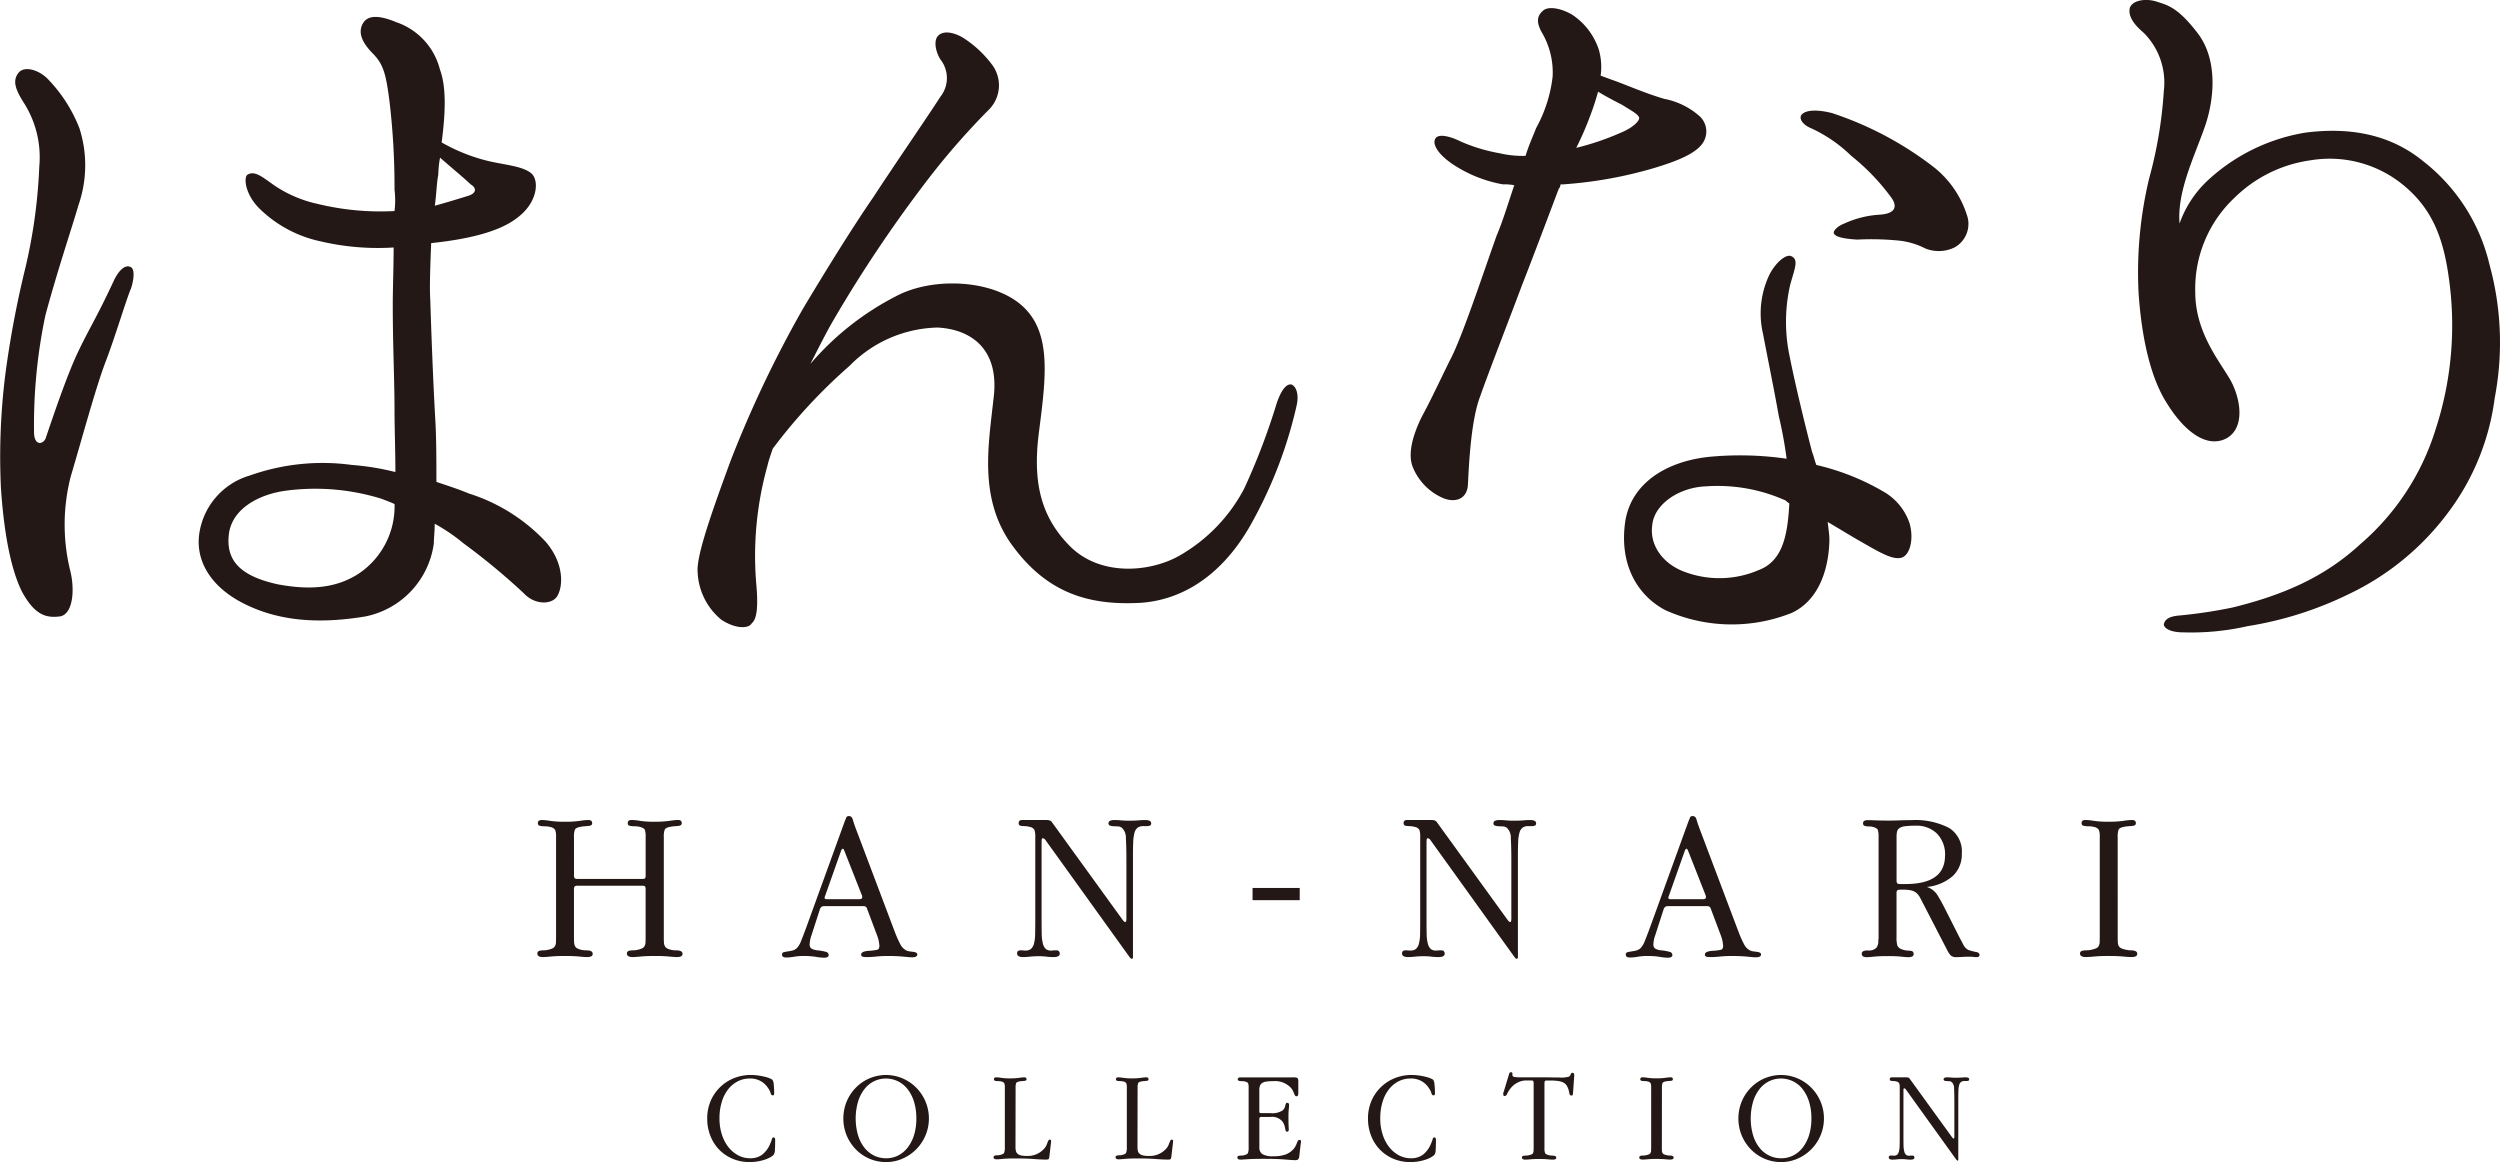 <svg xmlns="http://www.w3.org/2000/svg" viewBox="0 0 220 102.262">
  <defs>
    <style>
      .cls-1 {
        fill: #231815;
      }
    </style>
  </defs>
  <title>han-nari-logo-bk</title>
  <g id="レイヤー_13" data-name="レイヤー 13">
    <g>
      <g>
        <g>
          <path class="cls-1" d="M432.832,326.176a3.732,3.732,0,0,1,2.037-2.011,3.9,3.9,0,0,1,1.5-.288,4.441,4.441,0,0,1,.66.047c.21.03.4.067.571.109a2.892,2.892,0,0,1,.432.137,1.117,1.117,0,0,1,.243.133.8.8,0,0,1,.111.379,6.855,6.855,0,0,1,.04.838c0,.1-.04.149-.125.149s-.152-.061-.181-.184a1.4,1.4,0,0,0-.223-.448,1.821,1.821,0,0,0-1.627-.849,2.27,2.27,0,0,0-1.034.241,2.535,2.535,0,0,0-.843.69,3.341,3.341,0,0,0-.568,1.1,4.833,4.833,0,0,0-.21,1.481,4.52,4.52,0,0,0,.21,1.413,3.507,3.507,0,0,0,.575,1.109,2.728,2.728,0,0,0,.856.723,2.192,2.192,0,0,0,1.043.259,1.714,1.714,0,0,0,1.083-.322,2.367,2.367,0,0,0,.7-.964,2.553,2.553,0,0,0,.147-.4c.022-.1.071-.144.145-.144.094,0,.14.066.14.2,0,.383-.007.68-.022.891a.8.8,0,0,1-.1.419,1.031,1.031,0,0,1-.279.218,2.624,2.624,0,0,1-.473.213,4.194,4.194,0,0,1-.626.161,4.259,4.259,0,0,1-.765.064,3.744,3.744,0,0,1-1.473-.288,3.554,3.554,0,0,1-1.184-.8,3.7,3.7,0,0,1-.778-1.218,4.113,4.113,0,0,1-.279-1.528A3.867,3.867,0,0,1,432.832,326.176Z" transform="translate(-370.3 -229.278)"/>
          <path class="cls-1" d="M449.7,324.165a3.761,3.761,0,0,1,1.2.8,3.852,3.852,0,0,1-1.2,6.284,3.594,3.594,0,0,1-1.431.293,3.706,3.706,0,0,1-2.628-1.091,3.921,3.921,0,0,1-.82-1.218,3.946,3.946,0,0,1,0-3.055,3.857,3.857,0,0,1,.82-1.213,3.726,3.726,0,0,1,1.195-.8,3.711,3.711,0,0,1,2.864,0Zm-2.474.259a2.433,2.433,0,0,0-.849.689,3.422,3.422,0,0,0-.568,1.109,5.344,5.344,0,0,0,0,2.964,3.341,3.341,0,0,0,.568,1.1,2.457,2.457,0,0,0,.849.684,2.384,2.384,0,0,0,1.057.235,2.325,2.325,0,0,0,1.037-.235,2.457,2.457,0,0,0,.84-.69,3.468,3.468,0,0,0,.571-1.1,4.848,4.848,0,0,0,.207-1.477,4.9,4.9,0,0,0-.207-1.481,3.469,3.469,0,0,0-.571-1.109,2.4,2.4,0,0,0-1.906-.924A2.322,2.322,0,0,0,447.228,324.424Z" transform="translate(-370.3 -229.278)"/>
          <path class="cls-1" d="M459.664,330.222a1.377,1.377,0,0,0,.036.338.468.468,0,0,0,.138.241.692.692,0,0,0,.292.148,1.985,1.985,0,0,0,.508.051,1.932,1.932,0,0,0,1.572-.665,1.165,1.165,0,0,0,.181-.288c.038-.091.069-.174.1-.247a.919.919,0,0,1,.082-.172.129.129,0,0,1,.111-.064.1.1,0,0,1,.076.035.091.091,0,0,1,.036.058v.057a1.074,1.074,0,0,1-.013.149l-.125,1.08a1.067,1.067,0,0,1-.065.315c-.022.042-.107.064-.256.064q-.418,0-1.077-.051t-1.538-.051c-.49,0-.876.013-1.152.039s-.459.04-.544.04c-.194,0-.292-.06-.292-.183a.129.129,0,0,1,.049-.115.3.3,0,0,1,.125-.046,1.341,1.341,0,0,1,.174-.011.857.857,0,0,0,.2-.023c.212-.046.339-.113.381-.2a1.313,1.313,0,0,0,.062-.5v-5.245a.932.932,0,0,0-.049-.372.383.383,0,0,0-.256-.154,1.084,1.084,0,0,0-.265-.035,1.575,1.575,0,0,1-.2-.011.365.365,0,0,1-.138-.04c-.033-.019-.049-.059-.049-.12q0-.161.207-.161a3.171,3.171,0,0,1,.446.046,4.928,4.928,0,0,0,.751.046,5.61,5.61,0,0,0,.807-.046,3.453,3.453,0,0,1,.444-.046c.14,0,.21.054.21.161a.121.121,0,0,1-.042.109.292.292,0,0,1-.125.04c-.056.008-.12.013-.194.018a1.835,1.835,0,0,0-.236.028c-.178.031-.281.082-.314.155a1.071,1.071,0,0,0-.049.383Z" transform="translate(-370.3 -229.278)"/>
          <path class="cls-1" d="M470.4,330.222a1.377,1.377,0,0,0,.036.338.468.468,0,0,0,.138.241.692.692,0,0,0,.292.148,1.985,1.985,0,0,0,.508.051,1.932,1.932,0,0,0,1.572-.665,1.165,1.165,0,0,0,.181-.288c.038-.091.069-.174.1-.247a.919.919,0,0,1,.082-.172.129.129,0,0,1,.111-.064.1.1,0,0,1,.076.035.091.091,0,0,1,.036.058v.057a1.074,1.074,0,0,1-.013.149l-.125,1.08a1.067,1.067,0,0,1-.065.315c-.022.042-.107.064-.256.064q-.418,0-1.077-.051t-1.538-.051c-.49,0-.876.013-1.152.039s-.459.04-.544.04c-.194,0-.292-.06-.292-.183a.129.129,0,0,1,.049-.115.3.3,0,0,1,.125-.046,1.341,1.341,0,0,1,.174-.011.857.857,0,0,0,.2-.023c.212-.046.339-.113.381-.2a1.313,1.313,0,0,0,.062-.5v-5.245a.932.932,0,0,0-.049-.372.383.383,0,0,0-.256-.154,1.084,1.084,0,0,0-.265-.035,1.575,1.575,0,0,1-.2-.011.365.365,0,0,1-.138-.04c-.033-.019-.049-.059-.049-.12q0-.161.207-.161a3.171,3.171,0,0,1,.446.046,4.928,4.928,0,0,0,.751.046,5.61,5.61,0,0,0,.807-.046,3.453,3.453,0,0,1,.444-.046c.14,0,.21.054.21.161a.121.121,0,0,1-.042.109.292.292,0,0,1-.125.04c-.056.008-.12.013-.194.018a1.835,1.835,0,0,0-.236.028c-.178.031-.281.082-.314.155a1.071,1.071,0,0,0-.049.383Z" transform="translate(-370.3 -229.278)"/>
          <path class="cls-1" d="M483.967,324.085c.129,0,.232,0,.305.006a.434.434,0,0,1,.174.04.179.179,0,0,1,.085.115,1,1,0,0,1,.02.23v.989c0,.192-.051.286-.154.286a.153.153,0,0,1-.132-.068.829.829,0,0,1-.091-.184,2.376,2.376,0,0,0-.109-.253,1.212,1.212,0,0,0-.2-.275,1.9,1.9,0,0,0-1.487-.552,4.487,4.487,0,0,0-.62.035.906.906,0,0,0-.381.126.489.489,0,0,0-.2.242,1.129,1.129,0,0,0-.056.379v1.884c0,.069.016.111.042.126a.674.674,0,0,0,.236.023h.7a1.669,1.669,0,0,0,1.057-.23.583.583,0,0,0,.187-.242,1.393,1.393,0,0,0,.069-.217,1.136,1.136,0,0,1,.049-.156.124.124,0,0,1,.125-.062c.1,0,.154.069.154.206q0,.092-.027.351a6.206,6.206,0,0,0-.029.683q0,.517.013.781c.009.176.016.28.016.31,0,.138-.047.206-.14.206a.119.119,0,0,1-.125-.068.994.994,0,0,1-.049-.189,2.322,2.322,0,0,0-.069-.288,1.3,1.3,0,0,0-.187-.362,1.2,1.2,0,0,0-1.057-.39h-.765c-.085,0-.138.016-.161.046a.267.267,0,0,0-.036.161v2.47a.669.669,0,0,0,.272.6,1.786,1.786,0,0,0,.952.184,3.2,3.2,0,0,0,1.057-.144,1.753,1.753,0,0,0,.711-.477,1.2,1.2,0,0,0,.207-.3c.047-.1.085-.188.111-.265a.714.714,0,0,1,.091-.183.149.149,0,0,1,.132-.069.153.153,0,0,1,.089.035c.033.022.049.041.049.057q-.013.115-.027.207l-.125,1.08a.611.611,0,0,1-.1.332.458.458,0,0,1-.305.069q-.2,0-.876-.057t-1.864-.058q-.92,0-1.411.035c-.33.023-.533.035-.606.035-.194,0-.292-.061-.292-.184a.129.129,0,0,1,.049-.115.286.286,0,0,1,.125-.046,1.169,1.169,0,0,1,.174-.011.857.857,0,0,0,.2-.023q.318-.069.381-.2a1.323,1.323,0,0,0,.062-.5v-5.261a1.074,1.074,0,0,0-.042-.368c-.027-.069-.116-.123-.263-.161a.93.93,0,0,0-.25-.035,1.822,1.822,0,0,1-.2-.011.408.408,0,0,1-.145-.041.121.121,0,0,1-.056-.12c0-.107.082-.161.25-.161h4.492Z" transform="translate(-370.3 -229.278)"/>
          <path class="cls-1" d="M490.98,326.176a3.732,3.732,0,0,1,2.037-2.011,3.9,3.9,0,0,1,1.5-.288,4.441,4.441,0,0,1,.66.047c.21.03.4.067.571.109a2.892,2.892,0,0,1,.432.137,1.117,1.117,0,0,1,.243.133.8.8,0,0,1,.111.379,6.855,6.855,0,0,1,.04.838c0,.1-.04.149-.125.149s-.152-.061-.181-.184a1.4,1.4,0,0,0-.223-.448,1.821,1.821,0,0,0-1.627-.849,2.27,2.27,0,0,0-1.034.241,2.535,2.535,0,0,0-.843.69,3.341,3.341,0,0,0-.568,1.1,4.833,4.833,0,0,0-.21,1.481,4.52,4.52,0,0,0,.21,1.413,3.507,3.507,0,0,0,.575,1.109,2.728,2.728,0,0,0,.856.723,2.192,2.192,0,0,0,1.043.259,1.714,1.714,0,0,0,1.083-.322,2.367,2.367,0,0,0,.7-.964,2.553,2.553,0,0,0,.147-.4c.022-.1.071-.144.145-.144.094,0,.14.066.14.2,0,.383-.007.68-.022.891a.8.8,0,0,1-.1.419,1.031,1.031,0,0,1-.279.218,2.624,2.624,0,0,1-.473.213,4.194,4.194,0,0,1-.626.161,4.259,4.259,0,0,1-.765.064,3.744,3.744,0,0,1-1.473-.288,3.554,3.554,0,0,1-1.184-.8,3.7,3.7,0,0,1-.778-1.218,4.113,4.113,0,0,1-.279-1.528A3.867,3.867,0,0,1,490.98,326.176Z" transform="translate(-370.3 -229.278)"/>
          <path class="cls-1" d="M508.724,325.5a.555.555,0,0,1-.033.137c-.016.031-.049.047-.1.047a.149.149,0,0,1-.125-.052.33.33,0,0,1-.062-.144c-.016-.061-.031-.137-.049-.23a1.406,1.406,0,0,0-.111-.31.854.854,0,0,0-.181-.27.88.88,0,0,0-.279-.178,1.747,1.747,0,0,0-.417-.1,4.729,4.729,0,0,0-.613-.035h-.361c-.082,0-.134.023-.152.069a.467.467,0,0,0-.029.184v5.709a1.021,1.021,0,0,0,.062.431c.042.08.174.144.4.189a.824.824,0,0,0,.194.023,1.022,1.022,0,0,1,.2.017.36.36,0,0,1,.132.051.15.15,0,0,1,.049.127q0,.161-.308.161c-.1,0-.254-.01-.457-.029s-.455-.029-.751-.029-.546.01-.745.029-.35.029-.453.029c-.2,0-.305-.061-.305-.184a.129.129,0,0,1,.049-.115.285.285,0,0,1,.132-.046,1.309,1.309,0,0,1,.181-.011,1.039,1.039,0,0,0,.21-.023,1.538,1.538,0,0,0,.263-.075.27.27,0,0,0,.14-.12.5.5,0,0,0,.047-.2c.007-.076.009-.179.009-.31v-5.629a.512.512,0,0,0-.029-.184c-.018-.046-.069-.069-.152-.069h-.515a1.579,1.579,0,0,0-.7.178,1.82,1.82,0,0,0-.613.488,2.343,2.343,0,0,0-.319.5c-.056.135-.129.2-.223.2s-.125-.058-.125-.173a.512.512,0,0,1,.013-.115.727.727,0,0,1,.042-.126l.444-1.47a1.375,1.375,0,0,1,.056-.149c.02-.039.06-.058.127-.058a.111.111,0,0,1,.125.126v.115c0,.093.056.149.167.173a3.268,3.268,0,0,0,.584.035H505.8c.352,0,.669,0,.945.006s.524.006.738.006a2.475,2.475,0,0,0,.9-.08.365.365,0,0,0,.091-.1.78.78,0,0,0,.056-.109.3.3,0,0,1,.049-.086.119.119,0,0,1,.1-.035c.1,0,.154.066.154.2v.035Z" transform="translate(-370.3 -229.278)"/>
          <path class="cls-1" d="M516.544,330.242q0,.184.007.3a.473.473,0,0,0,.049.2.316.316,0,0,0,.14.12,1.239,1.239,0,0,0,.276.08.843.843,0,0,0,.2.023.9.9,0,0,1,.187.017.357.357,0,0,1,.125.051.144.144,0,0,1,.049.127c0,.107-.1.161-.305.161-.1,0-.254-.01-.453-.029s-.448-.029-.745-.029-.546.01-.751.029-.357.029-.457.029q-.308,0-.308-.184a.129.129,0,0,1,.049-.115.3.3,0,0,1,.132-.046,1.309,1.309,0,0,1,.181-.011,1,1,0,0,0,.21-.023,1.636,1.636,0,0,0,.265-.075.3.3,0,0,0,.145-.12.41.41,0,0,0,.056-.2c0-.076.007-.179.007-.31v-5.261a.931.931,0,0,0-.049-.373.384.384,0,0,0-.256-.155,1.084,1.084,0,0,0-.265-.035,1.811,1.811,0,0,1-.2-.011.344.344,0,0,1-.138-.041c-.033-.019-.049-.059-.049-.12q0-.161.207-.161a3.171,3.171,0,0,1,.446.046,4.928,4.928,0,0,0,.751.046,5.61,5.61,0,0,0,.807-.046,3.453,3.453,0,0,1,.444-.046c.14,0,.21.054.21.161a.121.121,0,0,1-.042.109.292.292,0,0,1-.125.04c-.056.008-.12.013-.194.018a1.835,1.835,0,0,0-.236.028c-.178.031-.281.082-.314.156a1.074,1.074,0,0,0-.049.385Z" transform="translate(-370.3 -229.278)"/>
          <path class="cls-1" d="M528.464,324.165a3.761,3.761,0,0,1,1.2.8,3.852,3.852,0,0,1-1.2,6.284,3.594,3.594,0,0,1-1.431.293,3.706,3.706,0,0,1-2.628-1.091,3.921,3.921,0,0,1-.82-1.218,3.946,3.946,0,0,1,0-3.055,3.857,3.857,0,0,1,.82-1.213,3.726,3.726,0,0,1,1.195-.8,3.711,3.711,0,0,1,2.864,0Zm-2.474.259a2.433,2.433,0,0,0-.849.689,3.422,3.422,0,0,0-.568,1.109,5.344,5.344,0,0,0,0,2.964,3.341,3.341,0,0,0,.568,1.1,2.457,2.457,0,0,0,.849.684,2.384,2.384,0,0,0,1.057.235,2.325,2.325,0,0,0,1.037-.235,2.457,2.457,0,0,0,.84-.69,3.468,3.468,0,0,0,.571-1.1,4.848,4.848,0,0,0,.207-1.477,4.9,4.9,0,0,0-.207-1.481,3.469,3.469,0,0,0-.571-1.109,2.4,2.4,0,0,0-1.906-.924A2.322,2.322,0,0,0,525.989,324.424Z" transform="translate(-370.3 -229.278)"/>
          <path class="cls-1" d="M538.036,324.085a.643.643,0,0,1,.2.023.29.29,0,0,1,.138.126l3.7,5.112c.067.085.111.127.14.127.047,0,.069-.054.069-.162v-3.044q0-.792-.027-1.217a.714.714,0,0,0-.21-.552.348.348,0,0,0-.21-.075l-.236-.011a.66.66,0,0,1-.187-.035.114.114,0,0,1-.076-.12c0-.115.107-.173.319-.173q.154,0,.341.017c.125.012.272.018.439.018.185,0,.348-.006.486-.018s.254-.017.348-.017c.214,0,.319.058.319.172a.121.121,0,0,1-.056.12.437.437,0,0,1-.194.029h-.152a.52.52,0,0,0-.308.08.494.494,0,0,0-.167.264,2.074,2.074,0,0,0-.069.476q-.013.293-.013.706v5.4c0,.054-.022.08-.069.08-.029,0-.065-.03-.111-.091L538,325.131a.194.194,0,0,0-.14-.08c-.036,0-.056.065-.056.2v4.078q0,.448.007.763a2.219,2.219,0,0,0,.065.517.581.581,0,0,0,.152.288.433.433,0,0,0,.292.086c.018,0,.051,0,.1-.006s.1-.006.167-.006a.161.161,0,0,1,.181.183c0,.115-.111.173-.334.173a2.964,2.964,0,0,1-.368-.023,3.461,3.461,0,0,0-.4-.022,4.576,4.576,0,0,0-.473.022,3.308,3.308,0,0,1-.361.023c-.214,0-.321-.065-.321-.2,0-.107.065-.161.2-.161a1.125,1.125,0,0,1,.118.006c.04,0,.085.006.132.006a.438.438,0,0,0,.285-.086.546.546,0,0,0,.158-.288,2.2,2.2,0,0,0,.065-.515q.007-.316.007-.763V324.98a1.126,1.126,0,0,0-.042-.367.337.337,0,0,0-.236-.161,1.07,1.07,0,0,0-.236-.04c-.074,0-.138-.008-.187-.012a.28.28,0,0,1-.127-.035.131.131,0,0,1-.047-.12q0-.161.181-.161Z" transform="translate(-370.3 -229.278)"/>
        </g>
        <g>
          <path class="cls-1" d="M420.812,306.3a.408.408,0,0,0,.059.258c.037.044.128.067.267.067h5.677c.141,0,.224-.022.256-.067a.488.488,0,0,0,.046-.258v-3.37a1.841,1.841,0,0,0-.069-.622c-.046-.108-.185-.194-.418-.259a1.835,1.835,0,0,0-.441-.057,2.647,2.647,0,0,1-.335-.019.61.61,0,0,1-.231-.068c-.056-.031-.081-.1-.081-.2,0-.179.117-.268.348-.268a4.961,4.961,0,0,1,.729.076,7.981,7.981,0,0,0,1.24.077,9.563,9.563,0,0,0,1.355-.077,5.872,5.872,0,0,1,.754-.076c.217,0,.324.089.324.268a.207.207,0,0,1-.069.182.486.486,0,0,1-.2.067c-.085.013-.189.022-.313.029a3.044,3.044,0,0,0-.394.048c-.293.051-.467.137-.52.258a1.719,1.719,0,0,0-.081.642V311.7c0,.2,0,.37.011.5a.865.865,0,0,0,.07.316.463.463,0,0,0,.174.2,1.154,1.154,0,0,0,.346.134,1.51,1.51,0,0,0,.394.057,2.36,2.36,0,0,1,.324.019.5.5,0,0,1,.233.086.253.253,0,0,1,.093.219c0,.18-.163.268-.487.268-.156,0-.394-.016-.718-.048s-.735-.047-1.229-.047-.9.016-1.228.047-.565.048-.718.048q-.511,0-.511-.306a.221.221,0,0,1,.081-.192.475.475,0,0,1,.209-.076,1.934,1.934,0,0,1,.289-.019,1.45,1.45,0,0,0,.326-.038,1.788,1.788,0,0,0,.428-.134.509.509,0,0,0,.22-.2.755.755,0,0,0,.081-.326c.007-.134.011-.3.011-.507v-4.155a.488.488,0,0,0-.046-.258c-.031-.044-.115-.068-.256-.068h-5.677a.363.363,0,0,0-.267.068.408.408,0,0,0-.059.258V311.7c0,.2,0,.37.013.5a.867.867,0,0,0,.069.316.475.475,0,0,0,.174.2,1.169,1.169,0,0,0,.348.134,1.5,1.5,0,0,0,.394.057,2.379,2.379,0,0,1,.324.019.488.488,0,0,1,.231.086.253.253,0,0,1,.093.219c0,.18-.161.268-.487.268-.154,0-.394-.016-.718-.048s-.733-.047-1.228-.047-.9.016-1.229.047-.563.048-.718.048c-.324,0-.487-.1-.487-.306a.221.221,0,0,1,.081-.192.475.475,0,0,1,.209-.076,1.934,1.934,0,0,1,.289-.019,1.45,1.45,0,0,0,.326-.038,1.788,1.788,0,0,0,.428-.134.509.509,0,0,0,.22-.2.755.755,0,0,0,.081-.326c.007-.134.011-.3.011-.507v-8.769a1.593,1.593,0,0,0-.081-.622.646.646,0,0,0-.428-.259,1.859,1.859,0,0,0-.441-.057,2.678,2.678,0,0,1-.337-.019.61.61,0,0,1-.231-.068.215.215,0,0,1-.081-.2c0-.179.117-.268.348-.268a5.175,5.175,0,0,1,.742.076,8.205,8.205,0,0,0,1.252.077,9.32,9.32,0,0,0,1.344-.077,5.61,5.61,0,0,1,.741-.076c.233,0,.348.089.348.268a.207.207,0,0,1-.069.182.5.5,0,0,1-.209.067c-.093.013-.2.022-.324.029a3.006,3.006,0,0,0-.394.048q-.442.076-.522.258a1.759,1.759,0,0,0-.081.642Z" transform="translate(-370.3 -229.278)"/>
          <path class="cls-1" d="M449.028,311.243a9.643,9.643,0,0,0,.5,1.129,1.244,1.244,0,0,0,.544.555,1.128,1.128,0,0,0,.3.076c.107.013.209.026.3.039a.872.872,0,0,1,.243.067.167.167,0,0,1,.106.163c0,.166-.156.249-.465.249-.124,0-.363-.019-.718-.057a14.222,14.222,0,0,0-1.459-.057,9.175,9.175,0,0,0-.974.047,7.636,7.636,0,0,1-.835.048,1.309,1.309,0,0,1-.37-.038.177.177,0,0,1-.117-.192c0-.192.248-.3.742-.326a4.7,4.7,0,0,0,.661-.086c.13-.031.2-.15.2-.354a2.8,2.8,0,0,0-.035-.3,2.905,2.905,0,0,0-.15-.565l-.9-2.393a.291.291,0,0,0-.3-.23h-3.5a.348.348,0,0,0-.209.067.408.408,0,0,0-.139.2l-.742,2.3a2.582,2.582,0,0,0-.161.785.419.419,0,0,0,.174.393,1.258,1.258,0,0,0,.5.143,4.362,4.362,0,0,1,.754.134.293.293,0,0,1,.243.287q0,.229-.417.23a4.544,4.544,0,0,1-.707-.077,6.581,6.581,0,0,0-1.078-.076,4.949,4.949,0,0,0-.846.067,4.035,4.035,0,0,1-.683.067c-.248,0-.37-.082-.37-.248,0-.116.043-.185.126-.211a2.34,2.34,0,0,1,.326-.067c.131-.019.274-.045.428-.077a.93.93,0,0,0,.441-.24,1.966,1.966,0,0,0,.359-.622q.175-.43.43-1.12l3.407-9.4c.061-.141.107-.252.139-.335s.107-.125.231-.125c.17,0,.281.1.337.3s.143.463.265.794Zm-4.566-7.275q-.069,0-.139.153l-1.415,4a.586.586,0,0,0-.046.154c0,.09.07.134.209.134h2.851c.168,0,.254-.064.254-.192a.29.29,0,0,0-.022-.134l-1.553-3.944Q444.532,303.967,444.463,303.967Z" transform="translate(-370.3 -229.278)"/>
          <path class="cls-1" d="M462.355,301.44a1.111,1.111,0,0,1,.326.038.506.506,0,0,1,.231.21l6.165,8.52c.107.141.185.21.231.21.076,0,.115-.089.115-.268v-5.074q0-1.321-.046-2.029a1.177,1.177,0,0,0-.348-.919.565.565,0,0,0-.346-.124l-.394-.019a1.037,1.037,0,0,1-.313-.057.193.193,0,0,1-.128-.2q0-.287.533-.287c.17,0,.359.009.568.029s.452.029.729.029c.309,0,.58-.01.811-.029s.426-.029.58-.029q.533,0,.533.286a.2.2,0,0,1-.093.2.767.767,0,0,1-.324.048h-.256a.853.853,0,0,0-.509.133.818.818,0,0,0-.28.44,3.372,3.372,0,0,0-.115.793q-.025.487-.024,1.176v9c0,.089-.039.133-.115.133-.046,0-.109-.051-.187-.153l-7.415-10.319a.32.32,0,0,0-.231-.134c-.063,0-.093.108-.093.325v6.8q0,.747.011,1.274a3.628,3.628,0,0,0,.1.861.957.957,0,0,0,.256.479.712.712,0,0,0,.487.144c.03,0,.083,0,.161-.01s.17-.009.28-.009a.268.268,0,0,1,.3.306q0,.287-.555.287a5.166,5.166,0,0,1-.615-.038,5.357,5.357,0,0,0-.661-.039,7.14,7.14,0,0,0-.787.039,5.744,5.744,0,0,1-.6.038q-.533,0-.533-.326c0-.179.109-.268.326-.268.061,0,.126,0,.2.009s.143.01.22.01a.731.731,0,0,0,.476-.143.935.935,0,0,0,.267-.478,3.626,3.626,0,0,0,.1-.86q.011-.526.011-1.271v-7.244a1.847,1.847,0,0,0-.069-.612.562.562,0,0,0-.394-.268,1.869,1.869,0,0,0-.394-.067c-.124-.006-.228-.013-.313-.019a.462.462,0,0,1-.209-.057.215.215,0,0,1-.081-.2c0-.179.1-.268.3-.268Z" transform="translate(-370.3 -229.278)"/>
          <path class="cls-1" d="M496.23,301.44a1.111,1.111,0,0,1,.326.038.506.506,0,0,1,.231.21l6.165,8.52c.107.141.185.21.231.21.076,0,.115-.089.115-.268v-5.074q0-1.321-.046-2.029a1.177,1.177,0,0,0-.348-.919.565.565,0,0,0-.346-.124l-.394-.019a1.037,1.037,0,0,1-.313-.057.193.193,0,0,1-.128-.2q0-.287.533-.287c.17,0,.359.009.568.029s.452.029.729.029c.309,0,.58-.01.811-.029s.426-.029.58-.029q.533,0,.533.286a.2.2,0,0,1-.093.2.767.767,0,0,1-.324.048h-.256a.853.853,0,0,0-.509.133.818.818,0,0,0-.28.44,3.372,3.372,0,0,0-.115.793q-.025.487-.024,1.176v9c0,.089-.039.133-.115.133-.046,0-.109-.051-.187-.153l-7.415-10.319a.32.32,0,0,0-.231-.134c-.063,0-.093.108-.093.325v6.8q0,.747.011,1.274a3.628,3.628,0,0,0,.1.861.957.957,0,0,0,.256.479.712.712,0,0,0,.487.144c.03,0,.083,0,.161-.01s.17-.009.28-.009a.268.268,0,0,1,.3.306q0,.287-.555.287a5.166,5.166,0,0,1-.615-.038,5.357,5.357,0,0,0-.661-.039,7.14,7.14,0,0,0-.787.039,5.744,5.744,0,0,1-.6.038q-.533,0-.533-.326c0-.179.109-.268.326-.268.061,0,.126,0,.2.009s.143.01.22.01a.731.731,0,0,0,.476-.143.935.935,0,0,0,.267-.478,3.626,3.626,0,0,0,.1-.86q.011-.526.011-1.271v-7.244a1.847,1.847,0,0,0-.069-.612.562.562,0,0,0-.394-.268,1.869,1.869,0,0,0-.394-.067c-.124-.006-.228-.013-.313-.019a.462.462,0,0,1-.209-.057.215.215,0,0,1-.081-.2c0-.179.1-.268.3-.268Z" transform="translate(-370.3 -229.278)"/>
          <path class="cls-1" d="M523.277,311.243a9.643,9.643,0,0,0,.5,1.129,1.244,1.244,0,0,0,.544.555,1.128,1.128,0,0,0,.3.076c.107.013.209.026.3.039a.872.872,0,0,1,.243.067.167.167,0,0,1,.106.163c0,.166-.156.249-.465.249-.124,0-.363-.019-.718-.057a14.222,14.222,0,0,0-1.459-.057,9.175,9.175,0,0,0-.974.047,7.636,7.636,0,0,1-.835.048,1.309,1.309,0,0,1-.37-.038.177.177,0,0,1-.117-.192c0-.192.248-.3.742-.326a4.7,4.7,0,0,0,.661-.086c.13-.031.2-.15.2-.354a2.8,2.8,0,0,0-.035-.3,2.905,2.905,0,0,0-.15-.565l-.9-2.393a.291.291,0,0,0-.3-.23h-3.5a.348.348,0,0,0-.209.067.408.408,0,0,0-.139.2l-.742,2.3a2.582,2.582,0,0,0-.161.785.419.419,0,0,0,.174.393,1.258,1.258,0,0,0,.5.143,4.362,4.362,0,0,1,.754.134.293.293,0,0,1,.243.287q0,.229-.417.23a4.544,4.544,0,0,1-.707-.077,6.581,6.581,0,0,0-1.078-.076,4.949,4.949,0,0,0-.846.067,4.035,4.035,0,0,1-.683.067c-.248,0-.37-.082-.37-.248,0-.116.043-.185.126-.211a2.34,2.34,0,0,1,.326-.067c.131-.019.274-.045.428-.077a.93.93,0,0,0,.441-.24,1.966,1.966,0,0,0,.359-.622q.175-.43.43-1.12l3.407-9.4c.061-.141.107-.252.139-.335s.107-.125.231-.125c.17,0,.281.1.337.3s.143.463.265.794Zm-4.566-7.275q-.069,0-.139.153l-1.415,4a.586.586,0,0,0-.046.154c0,.09.07.134.209.134h2.851c.168,0,.254-.064.254-.192a.29.29,0,0,0-.022-.134l-1.553-3.944Q518.781,303.967,518.711,303.967Z" transform="translate(-370.3 -229.278)"/>
          <path class="cls-1" d="M540.764,308q.3.469.65,1.158l1.018,2.011q.394.785.626,1.206a.985.985,0,0,0,.465.5,4.425,4.425,0,0,0,.683.181q.289.049.289.258c0,.128-.083.192-.254.192a2.1,2.1,0,0,1-.267-.019,2.864,2.864,0,0,0-.337-.019c-.246,0-.463.006-.648.019s-.348.019-.487.019a.746.746,0,0,1-.533-.143,2.277,2.277,0,0,1-.324-.488l-2.016-3.907-.348-.669a1.492,1.492,0,0,0-.324-.431,1.089,1.089,0,0,0-.452-.23,3.027,3.027,0,0,0-.707-.067h-.278c-.139,0-.23.022-.267.067a.412.412,0,0,0-.059.258v3.81a2.8,2.8,0,0,0,.07.776.633.633,0,0,0,.394.334,1.607,1.607,0,0,0,.394.1c.122.013.235.022.335.029a.452.452,0,0,1,.231.067.268.268,0,0,1,.081.23c0,.18-.154.268-.463.268q-.186,0-.639-.048t-1.192-.047q-.742,0-1.194.047c-.3.032-.513.048-.637.048-.294,0-.441-.1-.441-.306s.185-.287.555-.287a.913.913,0,0,0,.718-.22.9.9,0,0,0,.187-.6c0-.026,0-.07.011-.134a2.251,2.251,0,0,0,.011-.249v-8.769a2.189,2.189,0,0,0-.057-.613c-.039-.115-.167-.2-.383-.268a1.186,1.186,0,0,0-.346-.057,1.951,1.951,0,0,1-.291-.019.586.586,0,0,1-.209-.068c-.054-.031-.08-.1-.08-.2q0-.268.417-.268c.154,0,.391.006.707.019s.715.019,1.192.019c.263,0,.55-.006.859-.019s.663-.019,1.065-.019a6.449,6.449,0,0,1,3.338.689,2.437,2.437,0,0,1,1.113,2.24,2.619,2.619,0,0,1-.789,1.981,4.034,4.034,0,0,1-2.294.967A1.692,1.692,0,0,1,540.764,308Zm.7-3.418a2.614,2.614,0,0,0-.707-1.943,2.543,2.543,0,0,0-1.866-.7,7.13,7.13,0,0,0-.939.048,1.159,1.159,0,0,0-.5.163.52.52,0,0,0-.209.3,2.027,2.027,0,0,0-.046.469v3.829a.413.413,0,0,0,.059.259c.037.044.128.067.267.067h.463Q541.46,307.069,541.46,304.579Z" transform="translate(-370.3 -229.278)"/>
          <path class="cls-1" d="M556.659,311.7c0,.2,0,.373.013.507a.756.756,0,0,0,.08.326.5.5,0,0,0,.233.2,2.015,2.015,0,0,0,.463.134,1.434,1.434,0,0,0,.324.038,1.43,1.43,0,0,1,.313.029.589.589,0,0,1,.209.086.242.242,0,0,1,.081.21c0,.18-.17.268-.511.268-.17,0-.42-.016-.754-.048s-.744-.047-1.239-.047-.913.016-1.252.047-.6.048-.765.048q-.511,0-.511-.306a.221.221,0,0,1,.081-.192.49.49,0,0,1,.22-.076,2.176,2.176,0,0,1,.3-.019,1.775,1.775,0,0,0,.348-.038,2.489,2.489,0,0,0,.439-.125.5.5,0,0,0,.244-.2.7.7,0,0,0,.093-.326q.011-.19.011-.517v-8.769a1.593,1.593,0,0,0-.081-.622.646.646,0,0,0-.428-.259,1.859,1.859,0,0,0-.441-.057,2.678,2.678,0,0,1-.337-.019.61.61,0,0,1-.231-.068.215.215,0,0,1-.081-.2c0-.179.117-.268.348-.268a5.175,5.175,0,0,1,.742.076,8.205,8.205,0,0,0,1.252.077,9.32,9.32,0,0,0,1.344-.077,5.61,5.61,0,0,1,.741-.076c.233,0,.348.089.348.268a.207.207,0,0,1-.069.182.5.5,0,0,1-.209.067c-.093.013-.2.022-.324.029a3.006,3.006,0,0,0-.394.048q-.442.076-.522.258a1.759,1.759,0,0,0-.081.642Z" transform="translate(-370.3 -229.278)"/>
        </g>
        <rect class="cls-1" x="110.226" y="78.14" width="4.149" height="1.075"/>
      </g>
      <g>
        <path class="cls-1" d="M381.825,254.674c-.384.861-1.383,4.231-2.227,6.426s-2.074,6.744-3.074,10.114a16.993,16.993,0,0,0-.076,8.151c.46,1.725.307,3.92-.846,4.154-1.228.157-2.228-.077-3.38-2.194-1.076-2.194-1.614-5.645-1.844-9.173a58.384,58.384,0,0,1,.384-9.876,87.645,87.645,0,0,1,1.767-9.407,46.95,46.95,0,0,0,1.228-8.935,8.9,8.9,0,0,0-1.383-5.645c-.691-1.1-1-1.88-.46-2.586s1.92-.235,2.688.627a13.017,13.017,0,0,1,2.688,4.234,10.662,10.662,0,0,1-.077,6.741c-.614,2.117-1.843,5.722-2.918,9.722a46.8,46.8,0,0,0-1,10.268c0,1.333.921,1.1,1.076.392.537-1.568,1.765-5.253,2.765-7.37s1.613-2.978,3.15-6.271c.384-.861,1-1.568,1.535-1.253C382.133,252.949,382.133,253.733,381.825,254.674Zm37.565,26.965c-.384.861-2,.938-3-.157a58.608,58.608,0,0,0-5.3-4.389,15.965,15.965,0,0,0-2.535-1.725c0,.7-.077,1.253-.077,1.725a7.589,7.589,0,0,1-5.992,6.426c-4.224.707-7.682.392-10.677-1.1s-4.225-3.762-4-5.96a6.264,6.264,0,0,1,4.457-5.33,19.127,19.127,0,0,1,8.987-.938,22.759,22.759,0,0,1,3.841.627c0-1.883-.077-3.842-.077-5.488,0-2.586-.153-5.645-.153-9.173,0-1.568.076-3.447.076-5.1a22.05,22.05,0,0,1-6.452-.546,10.922,10.922,0,0,1-5.3-2.824c-1.383-1.333-1.46-2.9-1.076-3.055.691-.392,1.46.392,2.535,1.1a11,11,0,0,0,3.611,1.491,23.39,23.39,0,0,0,6.759.627,7.655,7.655,0,0,0,0-1.883,63.67,63.67,0,0,0-.46-7.916c-.309-2.352-.539-3.136-1.46-4.077-1-1.018-1.307-1.88-.846-2.664.384-.627,1.23-.784,2.92-.08a5.935,5.935,0,0,1,3.841,4.157c.614,1.645.461,4.074.153,6.426a15.753,15.753,0,0,0,3.842,1.568c1.458.392,3.3.472,4.071,1.176.691.627.537,2.586-1.306,3.92-1.614,1.256-4.532,1.883-7.529,2.194-.077,1.96-.153,3.92-.077,5.018.077,2.509.231,6.9.461,10.895.077,1.648.077,3.451.077,5.1.921.315,1.92.627,2.843,1.018a15.812,15.812,0,0,1,6.759,4.234C419.93,278.816,419.852,280.775,419.391,281.64Zm-14.365-8c-.307-.157-.769-.315-1.151-.469a19.663,19.663,0,0,0-8.45-.707c-2.305.315-4.764,1.568-4.994,3.92-.231,2.275,1.076,3.6,4.3,4.312,3.3.627,5.454.157,7.143-.941a7.128,7.128,0,0,0,3.15-6.037Zm4-30.493a8.811,8.811,0,0,0-.154,1.491c-.153.784-.153,1.645-.307,2.744,1.153-.315,2.151-.63,2.92-.864s.769-.7.23-1.018C411.325,245.11,410.1,244.091,409.021,243.15Z" transform="translate(-370.3 -229.278)"/>
        <path class="cls-1" d="M484.395,265a38.745,38.745,0,0,1-3.842,10.111c-2.227,4.154-5.608,6.9-9.833,7.213-4.225.235-7.989-.627-11.139-4.781-3.227-4.157-2.3-9.015-1.844-13.25.539-4.312-2-6.034-4.917-6.191a11.167,11.167,0,0,0-7.758,3.37,47.8,47.8,0,0,0-6.761,7.29c-.154.469-.384,1.1-.461,1.491a29.41,29.41,0,0,0-1,10.268c.23,2.429,0,3.29-.384,3.6-.23.469-1.383.549-2.688-.315a5.719,5.719,0,0,1-2.074-4.154c-.154-1.41,1.306-5.488,2.918-9.876a101.264,101.264,0,0,1,6.3-13.247c1.537-2.586,4.225-6.978,6.224-9.876,2-3.059,4.917-7.29,5.915-8.858a2.644,2.644,0,0,0,0-3.293c-.384-.627-.614-1.568-.231-2.04.539-.627,1.691-.235,2.383.238a9.6,9.6,0,0,1,2.458,2.352,3.027,3.027,0,0,1-.384,3.92,64.124,64.124,0,0,0-5.455,6.268,117.958,117.958,0,0,0-8.143,12.151c-.691,1.176-1.383,2.586-2.074,3.92a24.792,24.792,0,0,1,7.529-5.957c3.227-1.725,8.45-1.491,11.061.784,2.69,2.352,2.151,6.349,1.537,11.129-.537,4.157,0,7.37,2.765,10.114,2.69,2.664,7.145,2.272,9.756.7a14.625,14.625,0,0,0,5.532-5.8,58.265,58.265,0,0,0,2.843-7.447c.307-.941.767-1.8,1.306-1.725C484.395,263.273,484.625,264.057,484.395,265Z" transform="translate(-370.3 -229.278)"/>
        <path class="cls-1" d="M494.645,270.43c-.539-1.256.076-3.059.767-4.469.769-1.41,1.46-2.9,2.46-4.938,1.074-1.96,3.072-8.074,4.148-11.052.537-1.256,1-2.824,1.535-4.392a4.36,4.36,0,0,0-1-.077,11.667,11.667,0,0,1-4.455-1.8c-1.153-.784-1.844-1.725-1.46-2.275.384-.469,1.613,0,2.228.315a14.964,14.964,0,0,0,3.38,1.018,9.053,9.053,0,0,0,2.3.235c.309-1.018.691-1.8.923-2.429a12.31,12.31,0,0,0,1.46-4.546,6.947,6.947,0,0,0-.923-3.842c-.537-.941-.46-1.488.077-1.96.614-.546,2.151,0,2.843.549a5.889,5.889,0,0,1,2.074,2.9,5.525,5.525,0,0,1,.154,2.272c.46.157.844.315,1.306.472,1.076.392,2.688,1.1,4.3,1.568a6.544,6.544,0,0,1,3.15,1.568,1.827,1.827,0,0,1,.153,2.429c-.614.784-1.92,1.41-4.3,2.117a37.354,37.354,0,0,1-7.913,1.41h-.23a.6.6,0,0,1-.154.392c-.384,1.018-2.3,6.114-3.227,8.466-.844,2.275-2.918,7.6-3.687,9.8-.846,2.194-1,6.349-1.076,7.759s-1.306,1.648-2.381,1.1A5.016,5.016,0,0,1,494.645,270.43Zm14.365-28.141a23.217,23.217,0,0,0,3.918-1.333c1.151-.469,1.69-1.1,1.613-1.333-.077-.312-.846-.7-1.46-1.1-.46-.238-1.383-.707-2.151-1.176a22.059,22.059,0,0,1-.691,2.114A27.106,27.106,0,0,1,509.011,242.289Zm18.513,27.357a36.634,36.634,0,0,0-.691-3.762c-.384-2.2-1-5.176-1.383-7.213a7.912,7.912,0,0,1,.537-5.173c.539-1.1,1.537-1.96,2-1.648.614.315.23,1.1-.154,2.509a14.583,14.583,0,0,0-.077,6.114c.461,2.352,1.307,5.879,2,8.546.153.392.23.784.384,1.176a21.143,21.143,0,0,1,5.915,2.349,5.057,5.057,0,0,1,2.3,2.824c.384,1.41,0,2.744-.691,2.978-.768.235-1.844-.392-3.611-1.41-.844-.472-1.843-1.1-2.918-1.725.077.627.153,1.176.153,1.491,0,1.33-.307,5.092-3.3,6.506a14.227,14.227,0,0,1-11.14-.238c-2.381-1.253-4.071-3.917-3.532-7.759.46-3.136,3.225-5.253,7.3-5.722A28.628,28.628,0,0,1,527.524,269.646Zm-.077,3.682a14.563,14.563,0,0,0-6.991-1.253c-2.381.077-4.609,1.568-4.762,3.451-.231,1.722.921,3.447,3.072,4.154a8.733,8.733,0,0,0,6.3-.235c2.074-.784,2.535-2.981,2.688-5.725v-.154A1.08,1.08,0,0,1,527.447,273.328Zm15.9-25.24a2.358,2.358,0,0,1-1.076,2.978,3.181,3.181,0,0,1-2.535.08,6.588,6.588,0,0,0-2.458-.707,24.67,24.67,0,0,0-3.534-.077c-1.458-.08-2.074-.315-2.074-.627,0-.157.307-.549.923-.784a8.723,8.723,0,0,1,3.15-.784c1.228-.08,1.613-.63,1-1.491a19.21,19.21,0,0,0-3.534-3.685,12.5,12.5,0,0,0-3.534-2.429c-.768-.315-1.076-.861-.846-1.176.384-.469,1.46-.469,2.69-.157a29.992,29.992,0,0,1,8.987,4.781A8.738,8.738,0,0,1,543.349,248.088Z" transform="translate(-370.3 -229.278)"/>
        <path class="cls-1" d="M584.609,267.137a29.5,29.5,0,0,0,1.23-13.092c-.461-3.6-1.383-6.191-3.841-8.308a10.2,10.2,0,0,0-8.375-2.352,11.849,11.849,0,0,0-6.683,3.293,10.979,10.979,0,0,0-3.457,8.308c0,3.37,1.921,5.8,2.92,7.447,1,1.568,1.613,4.389-.154,5.41-1.767.938-3.764-.63-5.3-3.136-1.537-2.432-2.228-6.194-2.458-9.722a35.588,35.588,0,0,1,.921-9.953,38.071,38.071,0,0,0,1.306-7.762,6.184,6.184,0,0,0-1.767-5.1c-.921-.784-1.383-1.488-1.228-2.194.23-.7,1.46-.861,2.381-.549,1,.315,1.92.549,3.687,2.9,1.691,2.352,1.384,5.8.461,8.308-.921,2.586-2.381,5.568-2.151,8.312a9.537,9.537,0,0,1,2.535-3.842,16.587,16.587,0,0,1,8.528-4.154c3.609-.469,7.3,0,10.37,2.509a16.232,16.232,0,0,1,5.839,9.092,25.893,25.893,0,0,1,.46,11.759,21.255,21.255,0,0,1-4.071,10.034,23.41,23.41,0,0,1-8.758,7.21,31.456,31.456,0,0,1-8.912,2.824,22.4,22.4,0,0,1-5.685.546c-1.151,0-1.69-.392-1.69-.7.077-.392.384-.707,1.383-.784a42.725,42.725,0,0,0,4.687-.707c4.455-1.1,8.066-2.664,11.216-5.565A21.786,21.786,0,0,0,584.609,267.137Z" transform="translate(-370.3 -229.278)"/>
      </g>
    </g>
  </g>
</svg>
